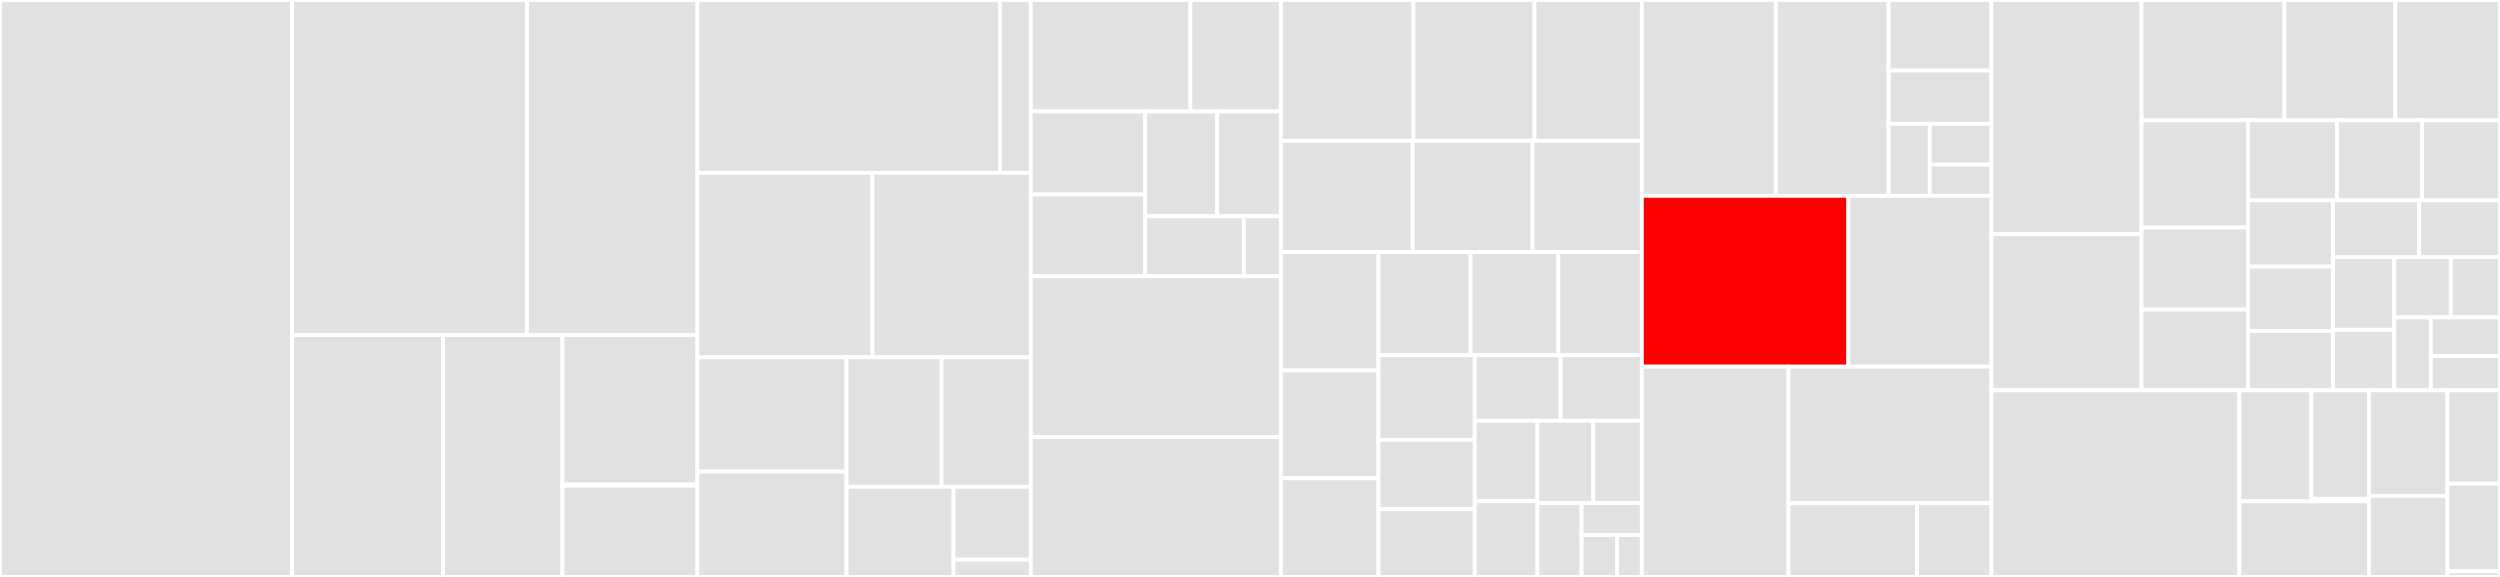 <svg baseProfile="full" width="650" height="150" viewBox="0 0 650 150" version="1.1"
xmlns="http://www.w3.org/2000/svg" xmlns:ev="http://www.w3.org/2001/xml-events"
xmlns:xlink="http://www.w3.org/1999/xlink">

<rect x="0" y="0" width="650" height="150" fill="#333333" stroke="none"/>

<style>rect.s{mask:url(#mask);}</style>
<defs>
  <pattern id="white" width="4" height="4" patternUnits="userSpaceOnUse" patternTransform="rotate(45)">
    <rect width="2" height="2" transform="translate(0,0)" fill="white"></rect>
  </pattern>
  <mask id="mask">
    <rect x="0" y="0" width="100%" height="100%" fill="url(#white)"></rect>
  </mask>
</defs>

<rect x="0" y="0" width="75.956" height="150.0" fill="#e1e1e1" stroke="white" stroke-width="1" class=" tooltipped" data-content="physicsmodel/stars/simpletable.py"><title>physicsmodel/stars/simpletable.py</title></rect>
<rect x="75.956" y="0" width="61.07" height="87.127" fill="#e1e1e1" stroke="white" stroke-width="1" class=" tooltipped" data-content="physicsmodel/stars/stellib.py"><title>physicsmodel/stars/stellib.py</title></rect>
<rect x="137.026" y="0" width="44.279" height="87.127" fill="#e1e1e1" stroke="white" stroke-width="1" class=" tooltipped" data-content="physicsmodel/stars/isochrone.py"><title>physicsmodel/stars/isochrone.py</title></rect>
<rect x="75.956" y="87.127" width="39.207" height="62.873" fill="#e1e1e1" stroke="white" stroke-width="1" class=" tooltipped" data-content="physicsmodel/stars/include/__init__.py"><title>physicsmodel/stars/include/__init__.py</title></rect>
<rect x="115.163" y="87.127" width="31.079" height="62.873" fill="#e1e1e1" stroke="white" stroke-width="1" class=" tooltipped" data-content="physicsmodel/stars/ezpadova/parsec.py"><title>physicsmodel/stars/ezpadova/parsec.py</title></rect>
<rect x="146.242" y="87.127" width="35.063" height="38.867" fill="#e1e1e1" stroke="white" stroke-width="1" class=" tooltipped" data-content="physicsmodel/stars/ezmist/mist.py"><title>physicsmodel/stars/ezmist/mist.py</title></rect>
<rect x="146.242" y="125.994" width="35.063" height="0.286" fill="#e1e1e1" stroke="white" stroke-width="1" class=" tooltipped" data-content="physicsmodel/stars/ezmist/__init__.py"><title>physicsmodel/stars/ezmist/__init__.py</title></rect>
<rect x="146.242" y="126.28" width="35.063" height="23.72" fill="#e1e1e1" stroke="white" stroke-width="1" class=" tooltipped" data-content="physicsmodel/stars/kurucz/generate.py"><title>physicsmodel/stars/kurucz/generate.py</title></rect>
<rect x="181.305" y="0" width="78.687" height="44.954" fill="#e1e1e1" stroke="white" stroke-width="1" class=" tooltipped" data-content="physicsmodel/helpers/gridbackends.py"><title>physicsmodel/helpers/gridbackends.py</title></rect>
<rect x="259.992" y="0" width="8.025" height="44.954" fill="#e1e1e1" stroke="white" stroke-width="1" class=" tooltipped" data-content="physicsmodel/helpers/gridhelpers.py"><title>physicsmodel/helpers/gridhelpers.py</title></rect>
<rect x="181.305" y="44.954" width="45.549" height="47.958" fill="#e1e1e1" stroke="white" stroke-width="1" class=" tooltipped" data-content="physicsmodel/dust/extinction.py"><title>physicsmodel/dust/extinction.py</title></rect>
<rect x="226.855" y="44.954" width="41.162" height="47.958" fill="#e1e1e1" stroke="white" stroke-width="1" class=" tooltipped" data-content="physicsmodel/creategrid.py"><title>physicsmodel/creategrid.py</title></rect>
<rect x="181.305" y="92.912" width="38.792" height="29.706" fill="#e1e1e1" stroke="white" stroke-width="1" class=" tooltipped" data-content="physicsmodel/model_grid.py"><title>physicsmodel/model_grid.py</title></rect>
<rect x="181.305" y="122.619" width="38.792" height="27.381" fill="#e1e1e1" stroke="white" stroke-width="1" class=" tooltipped" data-content="physicsmodel/grid.py"><title>physicsmodel/grid.py</title></rect>
<rect x="220.097" y="92.912" width="24.704" height="33.667" fill="#e1e1e1" stroke="white" stroke-width="1" class=" tooltipped" data-content="physicsmodel/grid_and_prior_weights.py"><title>physicsmodel/grid_and_prior_weights.py</title></rect>
<rect x="244.801" y="92.912" width="23.216" height="33.667" fill="#e1e1e1" stroke="white" stroke-width="1" class=" tooltipped" data-content="physicsmodel/prior_weights_stars.py"><title>physicsmodel/prior_weights_stars.py</title></rect>
<rect x="220.097" y="126.579" width="27.81" height="23.421" fill="#e1e1e1" stroke="white" stroke-width="1" class=" tooltipped" data-content="physicsmodel/prior_weights_dust.py"><title>physicsmodel/prior_weights_dust.py</title></rect>
<rect x="247.907" y="126.579" width="20.109" height="18.936" fill="#e1e1e1" stroke="white" stroke-width="1" class=" tooltipped" data-content="physicsmodel/grid_weights_stars.py"><title>physicsmodel/grid_weights_stars.py</title></rect>
<rect x="247.907" y="145.515" width="20.109" height="4.485" fill="#e1e1e1" stroke="white" stroke-width="1" class=" tooltipped" data-content="physicsmodel/create_project_dir.py"><title>physicsmodel/create_project_dir.py</title></rect>
<rect x="268.016" y="0" width="41.489" height="28.983" fill="#e1e1e1" stroke="white" stroke-width="1" class=" tooltipped" data-content="tools/run/create_filenames.py"><title>tools/run/create_filenames.py</title></rect>
<rect x="309.506" y="0" width="23.511" height="28.983" fill="#e1e1e1" stroke="white" stroke-width="1" class=" tooltipped" data-content="tools/run/run_fitting.py"><title>tools/run/run_fitting.py</title></rect>
<rect x="268.016" y="28.983" width="29.694" height="21.597" fill="#e1e1e1" stroke="white" stroke-width="1" class=" tooltipped" data-content="tools/run/make_ast_inputs.py"><title>tools/run/make_ast_inputs.py</title></rect>
<rect x="268.016" y="50.58" width="29.694" height="21.26" fill="#e1e1e1" stroke="white" stroke-width="1" class=" tooltipped" data-content="tools/run/create_physicsmodel.py"><title>tools/run/create_physicsmodel.py</title></rect>
<rect x="297.711" y="28.983" width="18.756" height="27.247" fill="#e1e1e1" stroke="white" stroke-width="1" class=" tooltipped" data-content="tools/run/create_obsmodel.py"><title>tools/run/create_obsmodel.py</title></rect>
<rect x="316.467" y="28.983" width="16.55" height="27.247" fill="#e1e1e1" stroke="white" stroke-width="1" class=" tooltipped" data-content="tools/run/merge_files.py"><title>tools/run/merge_files.py</title></rect>
<rect x="297.711" y="56.229" width="25.677" height="15.61" fill="#e1e1e1" stroke="white" stroke-width="1" class=" tooltipped" data-content="tools/run/make_trim_scripts.py"><title>tools/run/make_trim_scripts.py</title></rect>
<rect x="323.388" y="56.229" width="9.629" height="15.61" fill="#e1e1e1" stroke="white" stroke-width="1" class=" tooltipped" data-content="tools/run/helper_functions.py"><title>tools/run/helper_functions.py</title></rect>
<rect x="268.016" y="71.84" width="65.0" height="41.778" fill="#e1e1e1" stroke="white" stroke-width="1" class=" tooltipped" data-content="tools/subgridding_tools.py"><title>tools/subgridding_tools.py</title></rect>
<rect x="268.016" y="113.618" width="65.0" height="36.382" fill="#e1e1e1" stroke="white" stroke-width="1" class=" tooltipped" data-content="tools/create_background_density_map.py"><title>tools/create_background_density_map.py</title></rect>
<rect x="333.016" y="0" width="34.479" height="36.619" fill="#e1e1e1" stroke="white" stroke-width="1" class=" tooltipped" data-content="tools/setup_batch_beast_fit.py"><title>tools/setup_batch_beast_fit.py</title></rect>
<rect x="367.495" y="0" width="31.469" height="36.619" fill="#e1e1e1" stroke="white" stroke-width="1" class=" tooltipped" data-content="tools/compare_spec_type.py"><title>tools/compare_spec_type.py</title></rect>
<rect x="398.964" y="0" width="27.911" height="36.619" fill="#e1e1e1" stroke="white" stroke-width="1" class=" tooltipped" data-content="tools/reorder_beast_results_spatial.py"><title>tools/reorder_beast_results_spatial.py</title></rect>
<rect x="333.016" y="36.619" width="34.288" height="28.932" fill="#e1e1e1" stroke="white" stroke-width="1" class=" tooltipped" data-content="tools/density_map.py"><title>tools/density_map.py</title></rect>
<rect x="367.304" y="36.619" width="31.171" height="28.932" fill="#e1e1e1" stroke="white" stroke-width="1" class=" tooltipped" data-content="tools/condense_beast_results_spatial.py"><title>tools/condense_beast_results_spatial.py</title></rect>
<rect x="398.475" y="36.619" width="28.4" height="28.932" fill="#e1e1e1" stroke="white" stroke-width="1" class=" tooltipped" data-content="tools/star_type_probability.py"><title>tools/star_type_probability.py</title></rect>
<rect x="333.016" y="65.552" width="25.393" height="30.78" fill="#e1e1e1" stroke="white" stroke-width="1" class=" tooltipped" data-content="tools/remove_filters.py"><title>tools/remove_filters.py</title></rect>
<rect x="333.016" y="96.332" width="25.393" height="28.018" fill="#e1e1e1" stroke="white" stroke-width="1" class=" tooltipped" data-content="tools/setup_batch_beast_trim.py"><title>tools/setup_batch_beast_trim.py</title></rect>
<rect x="333.016" y="124.35" width="25.393" height="25.65" fill="#e1e1e1" stroke="white" stroke-width="1" class=" tooltipped" data-content="tools/helpers.py"><title>tools/helpers.py</title></rect>
<rect x="358.409" y="65.552" width="23.944" height="26.783" fill="#e1e1e1" stroke="white" stroke-width="1" class=" tooltipped" data-content="tools/read_beast_data.py"><title>tools/read_beast_data.py</title></rect>
<rect x="382.354" y="65.552" width="22.822" height="26.783" fill="#e1e1e1" stroke="white" stroke-width="1" class=" tooltipped" data-content="tools/cut_catalogs.py"><title>tools/cut_catalogs.py</title></rect>
<rect x="405.176" y="65.552" width="21.7" height="26.783" fill="#e1e1e1" stroke="white" stroke-width="1" class=" tooltipped" data-content="tools/verify_beast_settings.py"><title>tools/verify_beast_settings.py</title></rect>
<rect x="358.409" y="92.335" width="25.023" height="22.025" fill="#e1e1e1" stroke="white" stroke-width="1" class=" tooltipped" data-content="tools/split_catalog_using_map.py"><title>tools/split_catalog_using_map.py</title></rect>
<rect x="358.409" y="114.36" width="25.023" height="18.02" fill="#e1e1e1" stroke="white" stroke-width="1" class=" tooltipped" data-content="tools/trim_many_via_obsdata.py"><title>tools/trim_many_via_obsdata.py</title></rect>
<rect x="358.409" y="132.38" width="25.023" height="17.62" fill="#e1e1e1" stroke="white" stroke-width="1" class=" tooltipped" data-content="tools/convert_hdf5_to_fits.py"><title>tools/convert_hdf5_to_fits.py</title></rect>
<rect x="383.433" y="92.335" width="22.309" height="17.069" fill="#e1e1e1" stroke="white" stroke-width="1" class=" tooltipped" data-content="tools/calc_depth_from_completeness.py"><title>tools/calc_depth_from_completeness.py</title></rect>
<rect x="405.741" y="92.335" width="21.134" height="17.069" fill="#e1e1e1" stroke="white" stroke-width="1" class=" tooltipped" data-content="tools/subdivide_obscat_by_source_density.py"><title>tools/subdivide_obscat_by_source_density.py</title></rect>
<rect x="383.433" y="109.404" width="16.291" height="20.913" fill="#e1e1e1" stroke="white" stroke-width="1" class=" tooltipped" data-content="tools/write_sbatch_file.py"><title>tools/write_sbatch_file.py</title></rect>
<rect x="383.433" y="130.317" width="16.291" height="19.683" fill="#e1e1e1" stroke="white" stroke-width="1" class=" tooltipped" data-content="tools/simulate_obs.py"><title>tools/simulate_obs.py</title></rect>
<rect x="399.724" y="109.404" width="14.512" height="21.405" fill="#e1e1e1" stroke="white" stroke-width="1" class=" tooltipped" data-content="tools/beast_settings.py"><title>tools/beast_settings.py</title></rect>
<rect x="414.236" y="109.404" width="12.64" height="21.405" fill="#e1e1e1" stroke="white" stroke-width="1" class=" tooltipped" data-content="tools/merge_beast_stats.py"><title>tools/merge_beast_stats.py</title></rect>
<rect x="399.724" y="130.809" width="11.487" height="19.191" fill="#e1e1e1" stroke="white" stroke-width="1" class=" tooltipped" data-content="tools/split_ast_input_file.py"><title>tools/split_ast_input_file.py</title></rect>
<rect x="411.211" y="130.809" width="15.665" height="8.316" fill="#e1e1e1" stroke="white" stroke-width="1" class=" tooltipped" data-content="tools/beast_info.py"><title>tools/beast_info.py</title></rect>
<rect x="411.211" y="139.125" width="9.214" height="10.875" fill="#e1e1e1" stroke="white" stroke-width="1" class=" tooltipped" data-content="tools/get_libfiles.py"><title>tools/get_libfiles.py</title></rect>
<rect x="420.426" y="139.125" width="6.45" height="10.875" fill="#e1e1e1" stroke="white" stroke-width="1" class=" tooltipped" data-content="tools/symlog.py"><title>tools/symlog.py</title></rect>
<rect x="426.876" y="0" width="34.833" height="50.918" fill="#e1e1e1" stroke="white" stroke-width="1" class=" tooltipped" data-content="observationmodel/noisemodel/trunchen.py"><title>observationmodel/noisemodel/trunchen.py</title></rect>
<rect x="461.709" y="0" width="29.323" height="50.918" fill="#e1e1e1" stroke="white" stroke-width="1" class=" tooltipped" data-content="observationmodel/noisemodel/toothpick.py"><title>observationmodel/noisemodel/toothpick.py</title></rect>
<rect x="491.031" y="0" width="26.764" height="18.346" fill="#e1e1e1" stroke="white" stroke-width="1" class=" tooltipped" data-content="observationmodel/noisemodel/absflux_covmat.py"><title>observationmodel/noisemodel/absflux_covmat.py</title></rect>
<rect x="491.031" y="18.346" width="26.764" height="13.853" fill="#e1e1e1" stroke="white" stroke-width="1" class=" tooltipped" data-content="observationmodel/noisemodel/generic_noisemodel.py"><title>observationmodel/noisemodel/generic_noisemodel.py</title></rect>
<rect x="491.031" y="32.198" width="10.706" height="18.72" fill="#e1e1e1" stroke="white" stroke-width="1" class=" tooltipped" data-content="observationmodel/noisemodel/splinter.py"><title>observationmodel/noisemodel/splinter.py</title></rect>
<rect x="501.737" y="32.198" width="16.059" height="10.608" fill="#e1e1e1" stroke="white" stroke-width="1" class=" tooltipped" data-content="observationmodel/noisemodel/helpers.py"><title>observationmodel/noisemodel/helpers.py</title></rect>
<rect x="501.737" y="42.806" width="16.059" height="8.112" fill="#e1e1e1" stroke="white" stroke-width="1" class=" tooltipped" data-content="observationmodel/noisemodel/noisemodel.py"><title>observationmodel/noisemodel/noisemodel.py</title></rect>
<rect x="426.876" y="50.918" width="53.695" height="44.416" fill="red" stroke="white" stroke-width="1" class=" tooltipped" data-content="observationmodel/ast/make_ast_xy_list.py"><title>observationmodel/ast/make_ast_xy_list.py</title></rect>
<rect x="480.57" y="50.918" width="37.225" height="44.416" fill="#e1e1e1" stroke="white" stroke-width="1" class=" tooltipped" data-content="observationmodel/ast/make_ast_input_list.py"><title>observationmodel/ast/make_ast_input_list.py</title></rect>
<rect x="426.876" y="95.334" width="38.128" height="54.666" fill="#e1e1e1" stroke="white" stroke-width="1" class=" tooltipped" data-content="observationmodel/phot.py"><title>observationmodel/phot.py</title></rect>
<rect x="465.003" y="95.334" width="52.792" height="35.495" fill="#e1e1e1" stroke="white" stroke-width="1" class=" tooltipped" data-content="observationmodel/observations.py"><title>observationmodel/observations.py</title></rect>
<rect x="465.003" y="130.829" width="33.452" height="19.171" fill="#e1e1e1" stroke="white" stroke-width="1" class=" tooltipped" data-content="observationmodel/vega.py"><title>observationmodel/vega.py</title></rect>
<rect x="498.456" y="130.829" width="19.34" height="19.171" fill="#e1e1e1" stroke="white" stroke-width="1" class=" tooltipped" data-content="observationmodel/extra_filters.py"><title>observationmodel/extra_filters.py</title></rect>
<rect x="517.795" y="0" width="39" height="60.894" fill="#e1e1e1" stroke="white" stroke-width="1" class=" tooltipped" data-content="plotting/plot_indiv_fit.py"><title>plotting/plot_indiv_fit.py</title></rect>
<rect x="517.795" y="60.894" width="39" height="40.596" fill="#e1e1e1" stroke="white" stroke-width="1" class=" tooltipped" data-content="plotting/plot_graphic_file_flow.py"><title>plotting/plot_graphic_file_flow.py</title></rect>
<rect x="556.795" y="0" width="37.154" height="31.286" fill="#e1e1e1" stroke="white" stroke-width="1" class=" tooltipped" data-content="plotting/beastplotlib.py"><title>plotting/beastplotlib.py</title></rect>
<rect x="593.949" y="0" width="28.826" height="31.286" fill="#e1e1e1" stroke="white" stroke-width="1" class=" tooltipped" data-content="plotting/plot_completeness.py"><title>plotting/plot_completeness.py</title></rect>
<rect x="622.775" y="0" width="27.225" height="31.286" fill="#e1e1e1" stroke="white" stroke-width="1" class=" tooltipped" data-content="plotting/plot_indiv_pdfs.py"><title>plotting/plot_indiv_pdfs.py</title></rect>
<rect x="556.795" y="31.286" width="27.69" height="27.865" fill="#e1e1e1" stroke="white" stroke-width="1" class=" tooltipped" data-content="plotting/plot_ast_diagnostics.py"><title>plotting/plot_ast_diagnostics.py</title></rect>
<rect x="556.795" y="59.151" width="27.69" height="21.351" fill="#e1e1e1" stroke="white" stroke-width="1" class=" tooltipped" data-content="plotting/plot_noisemodel.py"><title>plotting/plot_noisemodel.py</title></rect>
<rect x="556.795" y="80.502" width="27.69" height="20.989" fill="#e1e1e1" stroke="white" stroke-width="1" class=" tooltipped" data-content="plotting/plot_cmd_with_fits.py"><title>plotting/plot_cmd_with_fits.py</title></rect>
<rect x="584.486" y="31.286" width="23.123" height="20.801" fill="#e1e1e1" stroke="white" stroke-width="1" class=" tooltipped" data-content="plotting/plot_triangle.py"><title>plotting/plot_triangle.py</title></rect>
<rect x="607.608" y="31.286" width="22.159" height="20.801" fill="#e1e1e1" stroke="white" stroke-width="1" class=" tooltipped" data-content="plotting/plot_toothpick_details.py"><title>plotting/plot_toothpick_details.py</title></rect>
<rect x="629.768" y="31.286" width="20.232" height="20.801" fill="#e1e1e1" stroke="white" stroke-width="1" class=" tooltipped" data-content="plotting/plot_param_err.py"><title>plotting/plot_param_err.py</title></rect>
<rect x="584.486" y="52.087" width="22.109" height="17.223" fill="#e1e1e1" stroke="white" stroke-width="1" class=" tooltipped" data-content="plotting/plot_cmd.py"><title>plotting/plot_cmd.py</title></rect>
<rect x="584.486" y="69.31" width="22.109" height="16.77" fill="#e1e1e1" stroke="white" stroke-width="1" class=" tooltipped" data-content="plotting/plot_ast_histogram.py"><title>plotting/plot_ast_histogram.py</title></rect>
<rect x="584.486" y="86.08" width="22.109" height="15.41" fill="#e1e1e1" stroke="white" stroke-width="1" class=" tooltipped" data-content="plotting/plot_filters.py"><title>plotting/plot_filters.py</title></rect>
<rect x="606.594" y="52.087" width="22.381" height="14.775" fill="#e1e1e1" stroke="white" stroke-width="1" class=" tooltipped" data-content="plotting/plot_param_recovery.py"><title>plotting/plot_param_recovery.py</title></rect>
<rect x="628.975" y="52.087" width="21.025" height="14.775" fill="#e1e1e1" stroke="white" stroke-width="1" class=" tooltipped" data-content="plotting/make_ds9_region_file.py"><title>plotting/make_ds9_region_file.py</title></rect>
<rect x="606.594" y="66.862" width="15.915" height="18.888" fill="#e1e1e1" stroke="white" stroke-width="1" class=" tooltipped" data-content="plotting/plot_mag_hist.py"><title>plotting/plot_mag_hist.py</title></rect>
<rect x="606.594" y="85.75" width="15.915" height="15.74" fill="#e1e1e1" stroke="white" stroke-width="1" class=" tooltipped" data-content="plotting/plot_graphic_model.py"><title>plotting/plot_graphic_model.py</title></rect>
<rect x="622.51" y="66.862" width="14.704" height="15.674" fill="#e1e1e1" stroke="white" stroke-width="1" class=" tooltipped" data-content="plotting/plot_region_diags.py"><title>plotting/plot_region_diags.py</title></rect>
<rect x="637.214" y="66.862" width="12.786" height="15.674" fill="#e1e1e1" stroke="white" stroke-width="1" class=" tooltipped" data-content="plotting/plot_chi2_hist.py"><title>plotting/plot_chi2_hist.py</title></rect>
<rect x="622.51" y="82.536" width="9.516" height="18.955" fill="#e1e1e1" stroke="white" stroke-width="1" class=" tooltipped" data-content="plotting/plot_good_bad.py"><title>plotting/plot_good_bad.py</title></rect>
<rect x="632.026" y="82.536" width="17.974" height="10.035" fill="#e1e1e1" stroke="white" stroke-width="1" class=" tooltipped" data-content="plotting/plot_param_vs_chi2min.py"><title>plotting/plot_param_vs_chi2min.py</title></rect>
<rect x="632.026" y="92.571" width="17.974" height="8.92" fill="#e1e1e1" stroke="white" stroke-width="1" class=" tooltipped" data-content="plotting/plot_stats_check.py"><title>plotting/plot_stats_check.py</title></rect>
<rect x="517.795" y="101.491" width="64.45" height="48.509" fill="#e1e1e1" stroke="white" stroke-width="1" class=" tooltipped" data-content="fitting/fit.py"><title>fitting/fit.py</title></rect>
<rect x="582.245" y="101.491" width="18.745" height="28.868" fill="#e1e1e1" stroke="white" stroke-width="1" class=" tooltipped" data-content="fitting/fit_metrics/likelihood.py"><title>fitting/fit_metrics/likelihood.py</title></rect>
<rect x="600.99" y="101.491" width="14.926" height="28.196" fill="#e1e1e1" stroke="white" stroke-width="1" class=" tooltipped" data-content="fitting/fit_metrics/common.py"><title>fitting/fit_metrics/common.py</title></rect>
<rect x="600.99" y="129.687" width="14.926" height="0.671" fill="#e1e1e1" stroke="white" stroke-width="1" class=" tooltipped" data-content="fitting/fit_metrics/__init__.py"><title>fitting/fit_metrics/__init__.py</title></rect>
<rect x="582.245" y="130.358" width="33.671" height="19.642" fill="#e1e1e1" stroke="white" stroke-width="1" class=" tooltipped" data-content="fitting/trim_grid.py"><title>fitting/trim_grid.py</title></rect>
<rect x="615.916" y="101.491" width="20.45" height="27.44" fill="#e1e1e1" stroke="white" stroke-width="1" class=" tooltipped" data-content="fitting/pdf2d.py"><title>fitting/pdf2d.py</title></rect>
<rect x="615.916" y="128.93" width="20.45" height="21.07" fill="#e1e1e1" stroke="white" stroke-width="1" class=" tooltipped" data-content="fitting/pdf1d.py"><title>fitting/pdf1d.py</title></rect>
<rect x="636.366" y="101.491" width="13.634" height="24.255" fill="#e1e1e1" stroke="white" stroke-width="1" class=" tooltipped" data-content="config.py"><title>config.py</title></rect>
<rect x="636.366" y="125.745" width="13.634" height="22.785" fill="#e1e1e1" stroke="white" stroke-width="1" class=" tooltipped" data-content="main.py"><title>main.py</title></rect>
<rect x="636.366" y="148.53" width="13.634" height="1.47" fill="#e1e1e1" stroke="white" stroke-width="1" class=" tooltipped" data-content="__init__.py"><title>__init__.py</title></rect>
</svg>